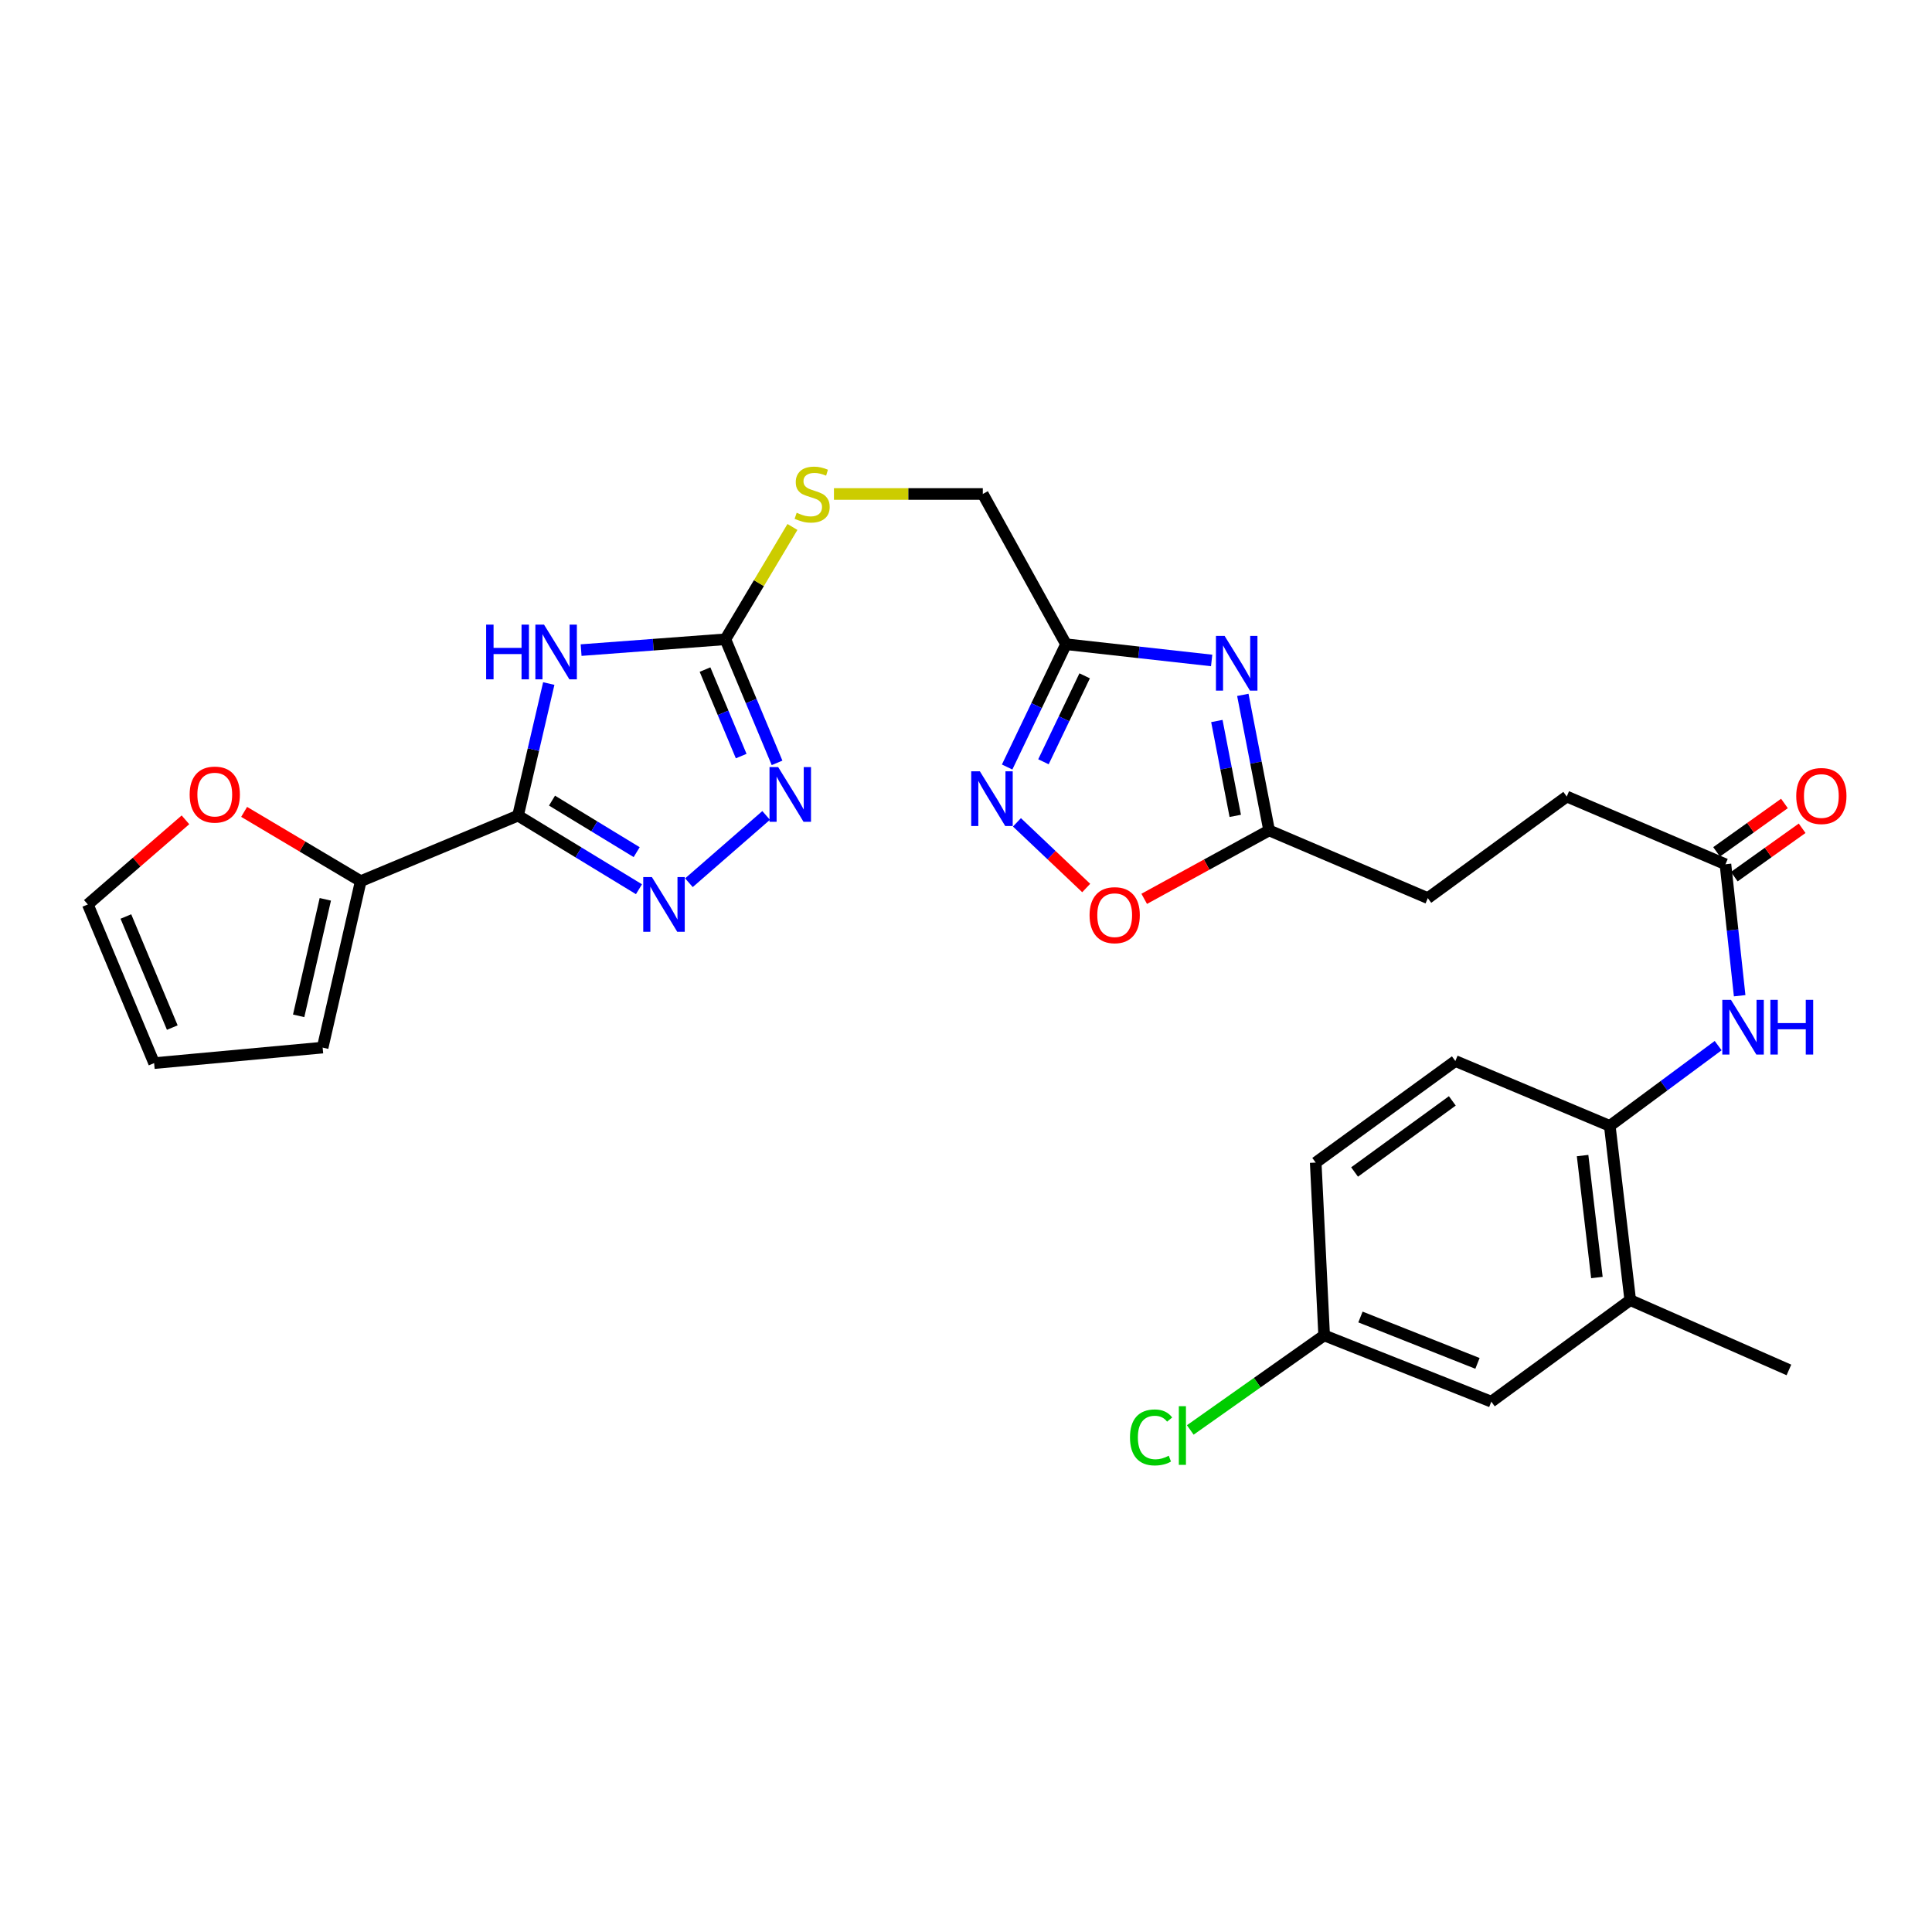 <?xml version='1.0' encoding='iso-8859-1'?>
<svg version='1.1' baseProfile='full'
              xmlns='http://www.w3.org/2000/svg'
                      xmlns:rdkit='http://www.rdkit.org/xml'
                      xmlns:xlink='http://www.w3.org/1999/xlink'
                  xml:space='preserve'
width='1000px' height='1000px' viewBox='0 0 1000 1000'>
<!-- END OF HEADER -->
<rect style='opacity:1.0;fill:#FFFFFF;stroke:none' width='1000' height='1000' x='0' y='0'> </rect>
<path class='bond-0' d='M 268.13,422.156 L 276.087,387.978' style='fill:none;fill-rule:evenodd;stroke:#000000;stroke-width:6px;stroke-linecap:butt;stroke-linejoin:miter;stroke-opacity:1' />
<path class='bond-0' d='M 276.087,387.978 L 284.044,353.799' style='fill:none;fill-rule:evenodd;stroke:#0000FF;stroke-width:6px;stroke-linecap:butt;stroke-linejoin:miter;stroke-opacity:1' />
<path class='bond-1' d='M 268.13,422.156 L 299.43,441.208' style='fill:none;fill-rule:evenodd;stroke:#000000;stroke-width:6px;stroke-linecap:butt;stroke-linejoin:miter;stroke-opacity:1' />
<path class='bond-1' d='M 299.43,441.208 L 330.73,460.259' style='fill:none;fill-rule:evenodd;stroke:#0000FF;stroke-width:6px;stroke-linecap:butt;stroke-linejoin:miter;stroke-opacity:1' />
<path class='bond-1' d='M 285.721,414.398 L 307.631,427.734' style='fill:none;fill-rule:evenodd;stroke:#000000;stroke-width:6px;stroke-linecap:butt;stroke-linejoin:miter;stroke-opacity:1' />
<path class='bond-1' d='M 307.631,427.734 L 329.541,441.071' style='fill:none;fill-rule:evenodd;stroke:#0000FF;stroke-width:6px;stroke-linecap:butt;stroke-linejoin:miter;stroke-opacity:1' />
<path class='bond-7' d='M 268.13,422.156 L 186.717,456.085' style='fill:none;fill-rule:evenodd;stroke:#000000;stroke-width:6px;stroke-linecap:butt;stroke-linejoin:miter;stroke-opacity:1' />
<path class='bond-3' d='M 300.782,336.495 L 338.119,333.694' style='fill:none;fill-rule:evenodd;stroke:#0000FF;stroke-width:6px;stroke-linecap:butt;stroke-linejoin:miter;stroke-opacity:1' />
<path class='bond-3' d='M 338.119,333.694 L 375.455,330.893' style='fill:none;fill-rule:evenodd;stroke:#000000;stroke-width:6px;stroke-linecap:butt;stroke-linejoin:miter;stroke-opacity:1' />
<path class='bond-4' d='M 356.589,456.895 L 396.554,422.068' style='fill:none;fill-rule:evenodd;stroke:#0000FF;stroke-width:6px;stroke-linecap:butt;stroke-linejoin:miter;stroke-opacity:1' />
<path class='bond-2' d='M 627.15,341.856 L 589.459,337.654' style='fill:none;fill-rule:evenodd;stroke:#0000FF;stroke-width:6px;stroke-linecap:butt;stroke-linejoin:miter;stroke-opacity:1' />
<path class='bond-2' d='M 589.459,337.654 L 551.767,333.452' style='fill:none;fill-rule:evenodd;stroke:#000000;stroke-width:6px;stroke-linecap:butt;stroke-linejoin:miter;stroke-opacity:1' />
<path class='bond-8' d='M 643.286,359.664 L 650.089,394.739' style='fill:none;fill-rule:evenodd;stroke:#0000FF;stroke-width:6px;stroke-linecap:butt;stroke-linejoin:miter;stroke-opacity:1' />
<path class='bond-8' d='M 650.089,394.739 L 656.893,429.815' style='fill:none;fill-rule:evenodd;stroke:#000000;stroke-width:6px;stroke-linecap:butt;stroke-linejoin:miter;stroke-opacity:1' />
<path class='bond-8' d='M 629.843,373.19 L 634.605,397.743' style='fill:none;fill-rule:evenodd;stroke:#0000FF;stroke-width:6px;stroke-linecap:butt;stroke-linejoin:miter;stroke-opacity:1' />
<path class='bond-8' d='M 634.605,397.743 L 639.367,422.295' style='fill:none;fill-rule:evenodd;stroke:#000000;stroke-width:6px;stroke-linecap:butt;stroke-linejoin:miter;stroke-opacity:1' />
<path class='bond-15' d='M 375.455,330.893 L 392.813,301.823' style='fill:none;fill-rule:evenodd;stroke:#000000;stroke-width:6px;stroke-linecap:butt;stroke-linejoin:miter;stroke-opacity:1' />
<path class='bond-15' d='M 392.813,301.823 L 410.171,272.754' style='fill:none;fill-rule:evenodd;stroke:#CCCC00;stroke-width:6px;stroke-linecap:butt;stroke-linejoin:miter;stroke-opacity:1' />
<path class='bond-29' d='M 375.455,330.893 L 388.828,362.876' style='fill:none;fill-rule:evenodd;stroke:#000000;stroke-width:6px;stroke-linecap:butt;stroke-linejoin:miter;stroke-opacity:1' />
<path class='bond-29' d='M 388.828,362.876 L 402.202,394.858' style='fill:none;fill-rule:evenodd;stroke:#0000FF;stroke-width:6px;stroke-linecap:butt;stroke-linejoin:miter;stroke-opacity:1' />
<path class='bond-29' d='M 364.915,346.573 L 374.277,368.961' style='fill:none;fill-rule:evenodd;stroke:#000000;stroke-width:6px;stroke-linecap:butt;stroke-linejoin:miter;stroke-opacity:1' />
<path class='bond-29' d='M 374.277,368.961 L 383.638,391.348' style='fill:none;fill-rule:evenodd;stroke:#0000FF;stroke-width:6px;stroke-linecap:butt;stroke-linejoin:miter;stroke-opacity:1' />
<path class='bond-5' d='M 551.767,333.452 L 508.699,255.684' style='fill:none;fill-rule:evenodd;stroke:#000000;stroke-width:6px;stroke-linecap:butt;stroke-linejoin:miter;stroke-opacity:1' />
<path class='bond-6' d='M 551.767,333.452 L 536.53,365.23' style='fill:none;fill-rule:evenodd;stroke:#000000;stroke-width:6px;stroke-linecap:butt;stroke-linejoin:miter;stroke-opacity:1' />
<path class='bond-6' d='M 536.53,365.23 L 521.292,397.008' style='fill:none;fill-rule:evenodd;stroke:#0000FF;stroke-width:6px;stroke-linecap:butt;stroke-linejoin:miter;stroke-opacity:1' />
<path class='bond-6' d='M 561.418,349.805 L 550.752,372.05' style='fill:none;fill-rule:evenodd;stroke:#000000;stroke-width:6px;stroke-linecap:butt;stroke-linejoin:miter;stroke-opacity:1' />
<path class='bond-6' d='M 550.752,372.05 L 540.086,394.295' style='fill:none;fill-rule:evenodd;stroke:#0000FF;stroke-width:6px;stroke-linecap:butt;stroke-linejoin:miter;stroke-opacity:1' />
<path class='bond-9' d='M 526.368,425.642 L 544.293,442.637' style='fill:none;fill-rule:evenodd;stroke:#0000FF;stroke-width:6px;stroke-linecap:butt;stroke-linejoin:miter;stroke-opacity:1' />
<path class='bond-9' d='M 544.293,442.637 L 562.217,459.632' style='fill:none;fill-rule:evenodd;stroke:#FF0000;stroke-width:6px;stroke-linecap:butt;stroke-linejoin:miter;stroke-opacity:1' />
<path class='bond-14' d='M 186.717,456.085 L 156.54,438.154' style='fill:none;fill-rule:evenodd;stroke:#000000;stroke-width:6px;stroke-linecap:butt;stroke-linejoin:miter;stroke-opacity:1' />
<path class='bond-14' d='M 156.54,438.154 L 126.362,420.224' style='fill:none;fill-rule:evenodd;stroke:#FF0000;stroke-width:6px;stroke-linecap:butt;stroke-linejoin:miter;stroke-opacity:1' />
<path class='bond-16' d='M 186.717,456.085 L 167.001,542.239' style='fill:none;fill-rule:evenodd;stroke:#000000;stroke-width:6px;stroke-linecap:butt;stroke-linejoin:miter;stroke-opacity:1' />
<path class='bond-16' d='M 168.384,465.489 L 154.583,525.797' style='fill:none;fill-rule:evenodd;stroke:#000000;stroke-width:6px;stroke-linecap:butt;stroke-linejoin:miter;stroke-opacity:1' />
<path class='bond-24' d='M 656.893,429.815 L 739.033,464.865' style='fill:none;fill-rule:evenodd;stroke:#000000;stroke-width:6px;stroke-linecap:butt;stroke-linejoin:miter;stroke-opacity:1' />
<path class='bond-31' d='M 656.893,429.815 L 624.566,447.527' style='fill:none;fill-rule:evenodd;stroke:#000000;stroke-width:6px;stroke-linecap:butt;stroke-linejoin:miter;stroke-opacity:1' />
<path class='bond-31' d='M 624.566,447.527 L 592.239,465.239' style='fill:none;fill-rule:evenodd;stroke:#FF0000;stroke-width:6px;stroke-linecap:butt;stroke-linejoin:miter;stroke-opacity:1' />
<path class='bond-10' d='M 900.443,515.391 L 896.766,481.365' style='fill:none;fill-rule:evenodd;stroke:#0000FF;stroke-width:6px;stroke-linecap:butt;stroke-linejoin:miter;stroke-opacity:1' />
<path class='bond-10' d='M 896.766,481.365 L 893.089,447.34' style='fill:none;fill-rule:evenodd;stroke:#000000;stroke-width:6px;stroke-linecap:butt;stroke-linejoin:miter;stroke-opacity:1' />
<path class='bond-11' d='M 889.316,541.214 L 861.27,561.986' style='fill:none;fill-rule:evenodd;stroke:#0000FF;stroke-width:6px;stroke-linecap:butt;stroke-linejoin:miter;stroke-opacity:1' />
<path class='bond-11' d='M 861.27,561.986 L 833.223,582.757' style='fill:none;fill-rule:evenodd;stroke:#000000;stroke-width:6px;stroke-linecap:butt;stroke-linejoin:miter;stroke-opacity:1' />
<path class='bond-13' d='M 833.223,582.757 L 843.808,672.933' style='fill:none;fill-rule:evenodd;stroke:#000000;stroke-width:6px;stroke-linecap:butt;stroke-linejoin:miter;stroke-opacity:1' />
<path class='bond-13' d='M 819.145,598.123 L 826.555,661.246' style='fill:none;fill-rule:evenodd;stroke:#000000;stroke-width:6px;stroke-linecap:butt;stroke-linejoin:miter;stroke-opacity:1' />
<path class='bond-22' d='M 833.223,582.757 L 753.281,549.179' style='fill:none;fill-rule:evenodd;stroke:#000000;stroke-width:6px;stroke-linecap:butt;stroke-linejoin:miter;stroke-opacity:1' />
<path class='bond-12' d='M 893.089,447.34 L 810.948,412.289' style='fill:none;fill-rule:evenodd;stroke:#000000;stroke-width:6px;stroke-linecap:butt;stroke-linejoin:miter;stroke-opacity:1' />
<path class='bond-20' d='M 897.669,453.76 L 915.227,441.235' style='fill:none;fill-rule:evenodd;stroke:#000000;stroke-width:6px;stroke-linecap:butt;stroke-linejoin:miter;stroke-opacity:1' />
<path class='bond-20' d='M 915.227,441.235 L 932.785,428.711' style='fill:none;fill-rule:evenodd;stroke:#FF0000;stroke-width:6px;stroke-linecap:butt;stroke-linejoin:miter;stroke-opacity:1' />
<path class='bond-20' d='M 888.509,440.919 L 906.067,428.395' style='fill:none;fill-rule:evenodd;stroke:#000000;stroke-width:6px;stroke-linecap:butt;stroke-linejoin:miter;stroke-opacity:1' />
<path class='bond-20' d='M 906.067,428.395 L 923.625,415.87' style='fill:none;fill-rule:evenodd;stroke:#FF0000;stroke-width:6px;stroke-linecap:butt;stroke-linejoin:miter;stroke-opacity:1' />
<path class='bond-17' d='M 843.808,672.933 L 771.902,725.5' style='fill:none;fill-rule:evenodd;stroke:#000000;stroke-width:6px;stroke-linecap:butt;stroke-linejoin:miter;stroke-opacity:1' />
<path class='bond-28' d='M 843.808,672.933 L 925.94,709.079' style='fill:none;fill-rule:evenodd;stroke:#000000;stroke-width:6px;stroke-linecap:butt;stroke-linejoin:miter;stroke-opacity:1' />
<path class='bond-18' d='M 95.992,424.344 L 70.723,446.243' style='fill:none;fill-rule:evenodd;stroke:#FF0000;stroke-width:6px;stroke-linecap:butt;stroke-linejoin:miter;stroke-opacity:1' />
<path class='bond-18' d='M 70.723,446.243 L 45.455,468.142' style='fill:none;fill-rule:evenodd;stroke:#000000;stroke-width:6px;stroke-linecap:butt;stroke-linejoin:miter;stroke-opacity:1' />
<path class='bond-21' d='M 431.652,255.684 L 470.175,255.684' style='fill:none;fill-rule:evenodd;stroke:#CCCC00;stroke-width:6px;stroke-linecap:butt;stroke-linejoin:miter;stroke-opacity:1' />
<path class='bond-21' d='M 470.175,255.684 L 508.699,255.684' style='fill:none;fill-rule:evenodd;stroke:#000000;stroke-width:6px;stroke-linecap:butt;stroke-linejoin:miter;stroke-opacity:1' />
<path class='bond-19' d='M 167.001,542.239 L 79.769,550.274' style='fill:none;fill-rule:evenodd;stroke:#000000;stroke-width:6px;stroke-linecap:butt;stroke-linejoin:miter;stroke-opacity:1' />
<path class='bond-32' d='M 771.902,725.5 L 685.38,691.195' style='fill:none;fill-rule:evenodd;stroke:#000000;stroke-width:6px;stroke-linecap:butt;stroke-linejoin:miter;stroke-opacity:1' />
<path class='bond-32' d='M 764.737,705.692 L 704.172,681.678' style='fill:none;fill-rule:evenodd;stroke:#000000;stroke-width:6px;stroke-linecap:butt;stroke-linejoin:miter;stroke-opacity:1' />
<path class='bond-30' d='M 45.455,468.142 L 79.769,550.274' style='fill:none;fill-rule:evenodd;stroke:#000000;stroke-width:6px;stroke-linecap:butt;stroke-linejoin:miter;stroke-opacity:1' />
<path class='bond-30' d='M 65.155,474.382 L 89.175,531.874' style='fill:none;fill-rule:evenodd;stroke:#000000;stroke-width:6px;stroke-linecap:butt;stroke-linejoin:miter;stroke-opacity:1' />
<path class='bond-26' d='M 753.281,549.179 L 681.007,601.755' style='fill:none;fill-rule:evenodd;stroke:#000000;stroke-width:6px;stroke-linecap:butt;stroke-linejoin:miter;stroke-opacity:1' />
<path class='bond-26' d='M 751.719,569.82 L 701.127,606.623' style='fill:none;fill-rule:evenodd;stroke:#000000;stroke-width:6px;stroke-linecap:butt;stroke-linejoin:miter;stroke-opacity:1' />
<path class='bond-23' d='M 685.38,691.195 L 681.007,601.755' style='fill:none;fill-rule:evenodd;stroke:#000000;stroke-width:6px;stroke-linecap:butt;stroke-linejoin:miter;stroke-opacity:1' />
<path class='bond-27' d='M 685.38,691.195 L 650.734,715.667' style='fill:none;fill-rule:evenodd;stroke:#000000;stroke-width:6px;stroke-linecap:butt;stroke-linejoin:miter;stroke-opacity:1' />
<path class='bond-27' d='M 650.734,715.667 L 616.088,740.139' style='fill:none;fill-rule:evenodd;stroke:#00CC00;stroke-width:6px;stroke-linecap:butt;stroke-linejoin:miter;stroke-opacity:1' />
<path class='bond-25' d='M 739.033,464.865 L 810.948,412.289' style='fill:none;fill-rule:evenodd;stroke:#000000;stroke-width:6px;stroke-linecap:butt;stroke-linejoin:miter;stroke-opacity:1' />
<path  class='atom-1' d='M 251.626 323.305
L 255.466 323.305
L 255.466 335.345
L 269.946 335.345
L 269.946 323.305
L 273.786 323.305
L 273.786 351.625
L 269.946 351.625
L 269.946 338.545
L 255.466 338.545
L 255.466 351.625
L 251.626 351.625
L 251.626 323.305
' fill='#0000FF'/>
<path  class='atom-1' d='M 281.586 323.305
L 290.866 338.305
Q 291.786 339.785, 293.266 342.465
Q 294.746 345.145, 294.826 345.305
L 294.826 323.305
L 298.586 323.305
L 298.586 351.625
L 294.706 351.625
L 284.746 335.225
Q 283.586 333.305, 282.346 331.105
Q 281.146 328.905, 280.786 328.225
L 280.786 351.625
L 277.106 351.625
L 277.106 323.305
L 281.586 323.305
' fill='#0000FF'/>
<path  class='atom-2' d='M 337.422 453.982
L 346.702 468.982
Q 347.622 470.462, 349.102 473.142
Q 350.582 475.822, 350.662 475.982
L 350.662 453.982
L 354.422 453.982
L 354.422 482.302
L 350.542 482.302
L 340.582 465.902
Q 339.422 463.982, 338.182 461.782
Q 336.982 459.582, 336.622 458.902
L 336.622 482.302
L 332.942 482.302
L 332.942 453.982
L 337.422 453.982
' fill='#0000FF'/>
<path  class='atom-3' d='M 633.852 329.141
L 643.132 344.141
Q 644.052 345.621, 645.532 348.301
Q 647.012 350.981, 647.092 351.141
L 647.092 329.141
L 650.852 329.141
L 650.852 357.461
L 646.972 357.461
L 637.012 341.061
Q 635.852 339.141, 634.612 336.941
Q 633.412 334.741, 633.052 334.061
L 633.052 357.461
L 629.372 357.461
L 629.372 329.141
L 633.852 329.141
' fill='#0000FF'/>
<path  class='atom-5' d='M 402.773 397.034
L 412.053 412.034
Q 412.973 413.514, 414.453 416.194
Q 415.933 418.874, 416.013 419.034
L 416.013 397.034
L 419.773 397.034
L 419.773 425.354
L 415.893 425.354
L 405.933 408.954
Q 404.773 407.034, 403.533 404.834
Q 402.333 402.634, 401.973 401.954
L 401.973 425.354
L 398.293 425.354
L 398.293 397.034
L 402.773 397.034
' fill='#0000FF'/>
<path  class='atom-7' d='M 507.18 399.225
L 516.46 414.225
Q 517.38 415.705, 518.86 418.385
Q 520.34 421.065, 520.42 421.225
L 520.42 399.225
L 524.18 399.225
L 524.18 427.545
L 520.3 427.545
L 510.34 411.145
Q 509.18 409.225, 507.94 407.025
Q 506.74 404.825, 506.38 404.145
L 506.38 427.545
L 502.7 427.545
L 502.7 399.225
L 507.18 399.225
' fill='#0000FF'/>
<path  class='atom-10' d='M 563.96 473.69
Q 563.96 466.89, 567.32 463.09
Q 570.68 459.29, 576.96 459.29
Q 583.24 459.29, 586.6 463.09
Q 589.96 466.89, 589.96 473.69
Q 589.96 480.57, 586.56 484.49
Q 583.16 488.37, 576.96 488.37
Q 570.72 488.37, 567.32 484.49
Q 563.96 480.61, 563.96 473.69
M 576.96 485.17
Q 581.28 485.17, 583.6 482.29
Q 585.96 479.37, 585.96 473.69
Q 585.96 468.13, 583.6 465.33
Q 581.28 462.49, 576.96 462.49
Q 572.64 462.49, 570.28 465.29
Q 567.96 468.09, 567.96 473.69
Q 567.96 479.41, 570.28 482.29
Q 572.64 485.17, 576.96 485.17
' fill='#FF0000'/>
<path  class='atom-11' d='M 895.942 517.511
L 905.222 532.511
Q 906.142 533.991, 907.622 536.671
Q 909.102 539.351, 909.182 539.511
L 909.182 517.511
L 912.942 517.511
L 912.942 545.831
L 909.062 545.831
L 899.102 529.431
Q 897.942 527.511, 896.702 525.311
Q 895.502 523.111, 895.142 522.431
L 895.142 545.831
L 891.462 545.831
L 891.462 517.511
L 895.942 517.511
' fill='#0000FF'/>
<path  class='atom-11' d='M 916.342 517.511
L 920.182 517.511
L 920.182 529.551
L 934.662 529.551
L 934.662 517.511
L 938.502 517.511
L 938.502 545.831
L 934.662 545.831
L 934.662 532.751
L 920.182 532.751
L 920.182 545.831
L 916.342 545.831
L 916.342 517.511
' fill='#0000FF'/>
<path  class='atom-15' d='M 98.165 411.274
Q 98.165 404.474, 101.525 400.674
Q 104.885 396.874, 111.165 396.874
Q 117.445 396.874, 120.805 400.674
Q 124.165 404.474, 124.165 411.274
Q 124.165 418.154, 120.765 422.074
Q 117.365 425.954, 111.165 425.954
Q 104.925 425.954, 101.525 422.074
Q 98.165 418.194, 98.165 411.274
M 111.165 422.754
Q 115.485 422.754, 117.805 419.874
Q 120.165 416.954, 120.165 411.274
Q 120.165 405.714, 117.805 402.914
Q 115.485 400.074, 111.165 400.074
Q 106.845 400.074, 104.485 402.874
Q 102.165 405.674, 102.165 411.274
Q 102.165 416.994, 104.485 419.874
Q 106.845 422.754, 111.165 422.754
' fill='#FF0000'/>
<path  class='atom-16' d='M 412.363 265.404
Q 412.683 265.524, 414.003 266.084
Q 415.323 266.644, 416.763 267.004
Q 418.243 267.324, 419.683 267.324
Q 422.363 267.324, 423.923 266.044
Q 425.483 264.724, 425.483 262.444
Q 425.483 260.884, 424.683 259.924
Q 423.923 258.964, 422.723 258.444
Q 421.523 257.924, 419.523 257.324
Q 417.003 256.564, 415.483 255.844
Q 414.003 255.124, 412.923 253.604
Q 411.883 252.084, 411.883 249.524
Q 411.883 245.964, 414.283 243.764
Q 416.723 241.564, 421.523 241.564
Q 424.803 241.564, 428.523 243.124
L 427.603 246.204
Q 424.203 244.804, 421.643 244.804
Q 418.883 244.804, 417.363 245.964
Q 415.843 247.084, 415.883 249.044
Q 415.883 250.564, 416.643 251.484
Q 417.443 252.404, 418.563 252.924
Q 419.723 253.444, 421.643 254.044
Q 424.203 254.844, 425.723 255.644
Q 427.243 256.444, 428.323 258.084
Q 429.443 259.684, 429.443 262.444
Q 429.443 266.364, 426.803 268.484
Q 424.203 270.564, 419.843 270.564
Q 417.323 270.564, 415.403 270.004
Q 413.523 269.484, 411.283 268.564
L 412.363 265.404
' fill='#CCCC00'/>
<path  class='atom-21' d='M 929.729 412.01
Q 929.729 405.21, 933.089 401.41
Q 936.449 397.61, 942.729 397.61
Q 949.009 397.61, 952.369 401.41
Q 955.729 405.21, 955.729 412.01
Q 955.729 418.89, 952.329 422.81
Q 948.929 426.69, 942.729 426.69
Q 936.489 426.69, 933.089 422.81
Q 929.729 418.93, 929.729 412.01
M 942.729 423.49
Q 947.049 423.49, 949.369 420.61
Q 951.729 417.69, 951.729 412.01
Q 951.729 406.45, 949.369 403.65
Q 947.049 400.81, 942.729 400.81
Q 938.409 400.81, 936.049 403.61
Q 933.729 406.41, 933.729 412.01
Q 933.729 417.73, 936.049 420.61
Q 938.409 423.49, 942.729 423.49
' fill='#FF0000'/>
<path  class='atom-28' d='M 584.882 744.006
Q 584.882 736.966, 588.162 733.286
Q 591.482 729.566, 597.762 729.566
Q 603.602 729.566, 606.722 733.686
L 604.082 735.846
Q 601.802 732.846, 597.762 732.846
Q 593.482 732.846, 591.202 735.726
Q 588.962 738.566, 588.962 744.006
Q 588.962 749.606, 591.282 752.486
Q 593.642 755.366, 598.202 755.366
Q 601.322 755.366, 604.962 753.486
L 606.082 756.486
Q 604.602 757.446, 602.362 758.006
Q 600.122 758.566, 597.642 758.566
Q 591.482 758.566, 588.162 754.806
Q 584.882 751.046, 584.882 744.006
' fill='#00CC00'/>
<path  class='atom-28' d='M 610.162 727.846
L 613.842 727.846
L 613.842 758.206
L 610.162 758.206
L 610.162 727.846
' fill='#00CC00'/>
</svg>
